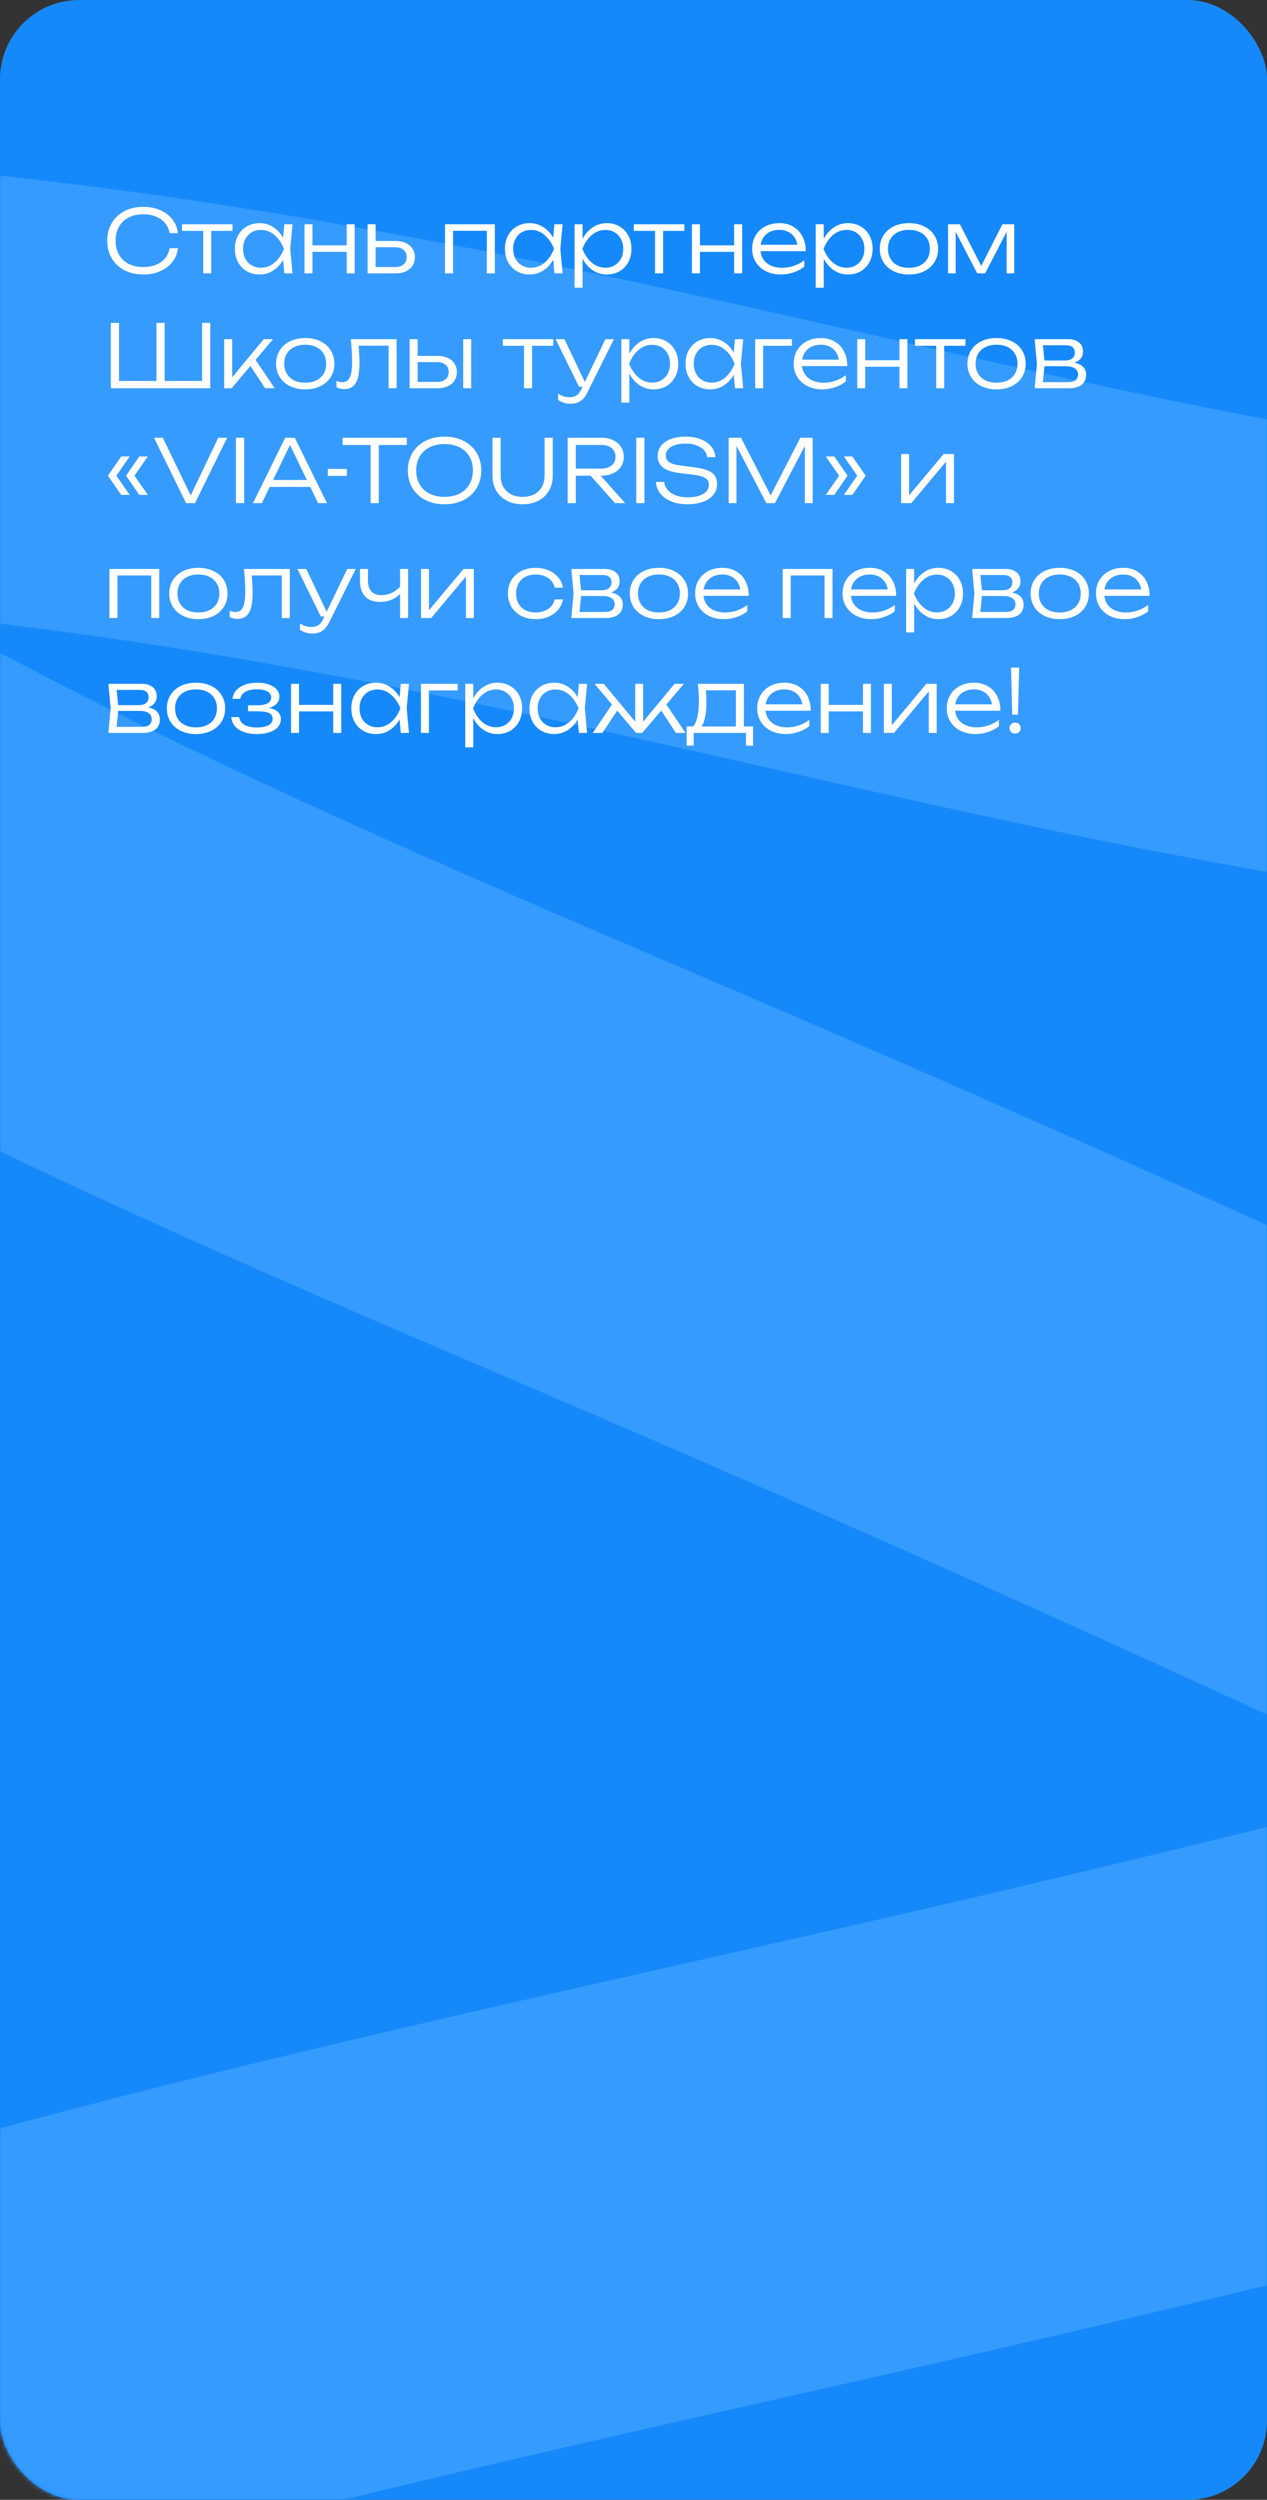 <?xml version="1.0" encoding="UTF-8"?> <svg xmlns="http://www.w3.org/2000/svg" width="320" height="631" viewBox="0 0 320 631" fill="none"><rect x="0" y="0" width="320" height="631" fill="#333333" stroke="none"/><rect width="320" height="631" rx="20" fill="#1689FA"></rect><mask id="mask0_4334_275" style="mask-type:alpha" maskUnits="userSpaceOnUse" x="0" y="0" width="320" height="631"><rect width="320" height="631" rx="20" fill="#1689FA"></rect></mask><g mask="url(#mask0_4334_275)"><path d="M-81.626 622.741C-70.427 615.316 -53.964 611.382 -41.73 607.647C56.9 577.534 158.378 557.117 258.708 533.664C331.714 516.598 404.323 498.32 476.5 478.04C487.115 475.057 502.912 472.878 512.142 465.713C513.645 464.546 512.757 464.342 511.242 463.255C498.781 454.312 482.676 447.469 469.211 440.985C378.951 397.517 287.779 355.557 195.881 315.68C110.126 278.468 23.264 243.69 -57.92 196.918C-79.995 184.2 -104.913 168.274 -125.896 153.543C-142.482 141.899 -163.389 128.574 -176.761 112.739C-185.592 102.281 -166.011 99.75 -160.412 99.11C-70.973 88.882 21.922 101.135 109.607 118.143C213.81 138.356 317.017 169.265 423.381 176.422C455.82 178.605 493.625 179.715 524.754 167.565C533.166 164.282 528.708 158.302 523.856 153.854C501.356 133.229 531.154 160.481 507.779 140.866C521.156 50.838 331.946 -69.349 298.965 -116.241" stroke="#369BFF" stroke-width="112.354" stroke-linecap="round"></path></g><path d="M44.942 62.653C44.795 63.958 44.333 65.113 43.556 66.118C42.779 67.115 41.756 67.893 40.487 68.45C39.218 69.007 37.792 69.286 36.208 69.286C34.404 69.286 32.813 68.93 31.434 68.219C30.055 67.5 28.985 66.496 28.222 65.205C27.459 63.907 27.078 62.422 27.078 60.75C27.078 59.078 27.459 57.597 28.222 56.306C28.985 55.008 30.055 54.003 31.434 53.292C32.813 52.573 34.404 52.214 36.208 52.214C37.792 52.214 39.218 52.493 40.487 53.05C41.756 53.607 42.779 54.388 43.556 55.393C44.333 56.39 44.795 57.542 44.942 58.847H42.841C42.672 57.879 42.291 57.039 41.697 56.328C41.11 55.609 40.344 55.056 39.398 54.667C38.452 54.278 37.378 54.084 36.175 54.084C34.767 54.084 33.535 54.359 32.479 54.909C31.43 55.452 30.62 56.225 30.048 57.23C29.476 58.235 29.19 59.408 29.19 60.75C29.19 62.092 29.476 63.265 30.048 64.27C30.62 65.275 31.43 66.052 32.479 66.602C33.535 67.145 34.767 67.416 36.175 67.416C37.378 67.416 38.452 67.225 39.398 66.844C40.344 66.455 41.11 65.905 41.697 65.194C42.291 64.475 42.672 63.628 42.841 62.653H44.942ZM45.955 56.614H58.715V58.275H53.347V69H51.323V58.275H45.955V56.614ZM73.886 56.614L73.303 62.807L73.886 69H71.818L71.499 65.601C70.832 66.76 69.985 67.665 68.958 68.318C67.939 68.963 66.806 69.286 65.559 69.286C64.357 69.286 63.282 69.015 62.336 68.472C61.39 67.922 60.65 67.156 60.114 66.173C59.586 65.19 59.322 64.068 59.322 62.807C59.322 61.546 59.586 60.424 60.114 59.441C60.65 58.458 61.39 57.696 62.336 57.153C63.282 56.603 64.357 56.328 65.559 56.328C66.806 56.328 67.939 56.651 68.958 57.296C69.985 57.941 70.832 58.843 71.499 60.002L71.818 56.614H73.886ZM65.9 67.581C67.184 67.581 68.331 67.152 69.343 66.294C70.355 65.429 71.147 64.266 71.719 62.807C71.147 61.355 70.352 60.196 69.332 59.331C68.32 58.466 67.176 58.033 65.9 58.033C65.035 58.033 64.258 58.235 63.568 58.638C62.886 59.041 62.351 59.606 61.962 60.332C61.581 61.058 61.39 61.883 61.39 62.807C61.39 63.738 61.581 64.567 61.962 65.293C62.351 66.012 62.886 66.573 63.568 66.976C64.258 67.379 65.035 67.581 65.9 67.581ZM87.562 61.927V56.614H89.575V69H87.562V63.566H78.916V69H76.903V56.614H78.916V61.927H87.562ZM100.016 60.838C100.962 60.838 101.794 61.01 102.513 61.355C103.232 61.692 103.789 62.169 104.185 62.785C104.581 63.401 104.779 64.112 104.779 64.919C104.779 65.726 104.581 66.441 104.185 67.064C103.789 67.68 103.232 68.157 102.513 68.494C101.794 68.831 100.966 69 100.027 69H92.844V56.614H94.868V60.838H100.016ZM99.84 67.405C100.419 67.405 100.925 67.306 101.358 67.108C101.791 66.903 102.124 66.613 102.359 66.239C102.594 65.858 102.711 65.414 102.711 64.908C102.711 64.402 102.594 63.962 102.359 63.588C102.124 63.207 101.791 62.913 101.358 62.708C100.925 62.503 100.419 62.4 99.84 62.4H94.868V67.405H99.84ZM112.395 69V56.614H124.979V69H122.955V58.253H114.419V69H112.395ZM142.099 56.614L141.516 62.807L142.099 69H140.031L139.712 65.601C139.045 66.76 138.198 67.665 137.171 68.318C136.152 68.963 135.019 69.286 133.772 69.286C132.57 69.286 131.495 69.015 130.549 68.472C129.603 67.922 128.863 67.156 128.327 66.173C127.799 65.19 127.535 64.068 127.535 62.807C127.535 61.546 127.799 60.424 128.327 59.441C128.863 58.458 129.603 57.696 130.549 57.153C131.495 56.603 132.57 56.328 133.772 56.328C135.019 56.328 136.152 56.651 137.171 57.296C138.198 57.941 139.045 58.843 139.712 60.002L140.031 56.614H142.099ZM134.113 67.581C135.397 67.581 136.544 67.152 137.556 66.294C138.568 65.429 139.36 64.266 139.932 62.807C139.36 61.355 138.565 60.196 137.545 59.331C136.533 58.466 135.389 58.033 134.113 58.033C133.248 58.033 132.471 58.235 131.781 58.638C131.099 59.041 130.564 59.606 130.175 60.332C129.794 61.058 129.603 61.883 129.603 62.807C129.603 63.738 129.794 64.567 130.175 65.293C130.564 66.012 131.099 66.573 131.781 66.976C132.471 67.379 133.248 67.581 134.113 67.581ZM153.245 56.328C154.447 56.328 155.522 56.603 156.468 57.153C157.414 57.696 158.151 58.458 158.679 59.441C159.214 60.424 159.482 61.546 159.482 62.807C159.482 64.068 159.214 65.19 158.679 66.173C158.151 67.156 157.414 67.922 156.468 68.472C155.522 69.015 154.447 69.286 153.245 69.286C151.947 69.286 150.77 68.934 149.714 68.23C148.658 67.526 147.8 66.551 147.14 65.304V72.63H145.116V56.614H147.14V60.299C147.8 59.052 148.658 58.081 149.714 57.384C150.77 56.68 151.947 56.328 153.245 56.328ZM152.904 67.581C153.769 67.581 154.543 67.379 155.225 66.976C155.914 66.573 156.449 66.012 156.831 65.293C157.219 64.567 157.414 63.738 157.414 62.807C157.414 61.883 157.219 61.058 156.831 60.332C156.449 59.606 155.914 59.041 155.225 58.638C154.543 58.235 153.769 58.033 152.904 58.033C151.628 58.033 150.48 58.466 149.461 59.331C148.449 60.196 147.657 61.355 147.085 62.807C147.657 64.266 148.449 65.429 149.461 66.294C150.473 67.152 151.62 67.581 152.904 67.581ZM160.08 56.614H172.84V58.275H167.472V69H165.448V58.275H160.08V56.614ZM185.423 61.927V56.614H187.436V69H185.423V63.566H176.777V69H174.764V56.614H176.777V61.927H185.423ZM192.08 63.401C192.176 64.259 192.458 65.007 192.927 65.645C193.404 66.276 194.035 66.76 194.819 67.097C195.604 67.434 196.506 67.603 197.525 67.603C198.53 67.603 199.52 67.438 200.495 67.108C201.471 66.771 202.354 66.301 203.146 65.7V67.295C202.384 67.911 201.474 68.399 200.418 68.758C199.362 69.11 198.306 69.286 197.25 69.286C195.835 69.286 194.574 69.015 193.466 68.472C192.366 67.922 191.508 67.156 190.892 66.173C190.276 65.19 189.968 64.065 189.968 62.796C189.968 61.535 190.258 60.413 190.837 59.43C191.424 58.447 192.242 57.685 193.29 57.142C194.339 56.599 195.534 56.328 196.876 56.328C198.196 56.328 199.355 56.625 200.352 57.219C201.357 57.806 202.134 58.634 202.684 59.705C203.234 60.768 203.509 62 203.509 63.401H192.08ZM196.843 58.011C195.993 58.011 195.23 58.165 194.555 58.473C193.888 58.774 193.342 59.21 192.916 59.782C192.498 60.347 192.227 61.014 192.102 61.784H201.386C201.254 61.007 200.983 60.336 200.572 59.771C200.169 59.206 199.648 58.774 199.01 58.473C198.38 58.165 197.657 58.011 196.843 58.011ZM214.153 56.328C215.355 56.328 216.43 56.603 217.376 57.153C218.322 57.696 219.059 58.458 219.587 59.441C220.122 60.424 220.39 61.546 220.39 62.807C220.39 64.068 220.122 65.19 219.587 66.173C219.059 67.156 218.322 67.922 217.376 68.472C216.43 69.015 215.355 69.286 214.153 69.286C212.855 69.286 211.678 68.934 210.622 68.23C209.566 67.526 208.708 66.551 208.048 65.304V72.63H206.024V56.614H208.048V60.299C208.708 59.052 209.566 58.081 210.622 57.384C211.678 56.68 212.855 56.328 214.153 56.328ZM213.812 67.581C214.677 67.581 215.451 67.379 216.133 66.976C216.822 66.573 217.357 66.012 217.739 65.293C218.127 64.567 218.322 63.738 218.322 62.807C218.322 61.883 218.127 61.058 217.739 60.332C217.357 59.606 216.822 59.041 216.133 58.638C215.451 58.235 214.677 58.033 213.812 58.033C212.536 58.033 211.388 58.466 210.369 59.331C209.357 60.196 208.565 61.355 207.993 62.807C208.565 64.266 209.357 65.429 210.369 66.294C211.381 67.152 212.528 67.581 213.812 67.581ZM229.564 69.286C228.12 69.286 226.84 69.015 225.725 68.472C224.611 67.929 223.745 67.167 223.129 66.184C222.513 65.201 222.205 64.076 222.205 62.807C222.205 61.538 222.513 60.413 223.129 59.43C223.745 58.447 224.611 57.685 225.725 57.142C226.84 56.599 228.12 56.328 229.564 56.328C231.009 56.328 232.289 56.599 233.403 57.142C234.518 57.685 235.383 58.447 235.999 59.43C236.615 60.413 236.923 61.538 236.923 62.807C236.923 64.076 236.615 65.201 235.999 66.184C235.383 67.167 234.518 67.929 233.403 68.472C232.289 69.015 231.009 69.286 229.564 69.286ZM229.564 67.603C230.635 67.603 231.566 67.409 232.358 67.02C233.158 66.624 233.774 66.067 234.206 65.348C234.639 64.622 234.855 63.775 234.855 62.807C234.855 61.846 234.639 61.003 234.206 60.277C233.774 59.551 233.158 58.994 232.358 58.605C231.566 58.209 230.635 58.011 229.564 58.011C228.494 58.011 227.559 58.209 226.759 58.605C225.967 58.994 225.355 59.551 224.922 60.277C224.49 61.003 224.273 61.846 224.273 62.807C224.273 63.775 224.49 64.622 224.922 65.348C225.355 66.067 225.967 66.624 226.759 67.02C227.559 67.409 228.494 67.603 229.564 67.603ZM247.824 67.141L253.17 56.614H256.162V69H254.248V58.506L248.803 69H246.812L241.367 58.528V69H239.453V56.614H242.445L247.824 67.141ZM51.047 96.163V81.5H53.115V98H27.991V81.5H30.059V96.163H39.519V81.5H41.587V96.163H51.047ZM64.552 90.839L69.381 98H66.961L63.243 92.379L58.502 98H56.621V85.614H58.645V95.228L66.609 85.614H68.963L64.552 90.839ZM77.09 98.286C75.645 98.286 74.365 98.015 73.251 97.472C72.136 96.929 71.271 96.167 70.655 95.184C70.039 94.201 69.731 93.076 69.731 91.807C69.731 90.538 70.039 89.413 70.655 88.43C71.271 87.447 72.136 86.685 73.251 86.142C74.365 85.599 75.645 85.328 77.09 85.328C78.534 85.328 79.814 85.599 80.929 86.142C82.043 86.685 82.909 87.447 83.525 88.43C84.141 89.413 84.449 90.538 84.449 91.807C84.449 93.076 84.141 94.201 83.525 95.184C82.909 96.167 82.043 96.929 80.929 97.472C79.814 98.015 78.534 98.286 77.09 98.286ZM77.09 96.603C78.16 96.603 79.092 96.409 79.884 96.02C80.683 95.624 81.299 95.067 81.732 94.348C82.165 93.622 82.381 92.775 82.381 91.807C82.381 90.846 82.165 90.003 81.732 89.277C81.299 88.551 80.683 87.994 79.884 87.605C79.092 87.209 78.16 87.011 77.09 87.011C76.019 87.011 75.084 87.209 74.285 87.605C73.493 87.994 72.88 88.551 72.448 89.277C72.015 90.003 71.799 90.846 71.799 91.807C71.799 92.775 72.015 93.622 72.448 94.348C72.88 95.067 73.493 95.624 74.285 96.02C75.084 96.409 76.019 96.603 77.09 96.603ZM100.17 85.614V98H98.146V87.253H90.578C90.725 89.05 90.798 90.505 90.798 91.62C90.798 93.16 90.663 94.414 90.391 95.382C90.12 96.35 89.698 97.065 89.126 97.527C88.562 97.989 87.828 98.22 86.926 98.22C86.208 98.22 85.559 98.059 84.979 97.736V96.141C85.515 96.368 86.017 96.482 86.486 96.482C87.058 96.482 87.524 96.306 87.883 95.954C88.243 95.602 88.507 95.048 88.675 94.293C88.844 93.538 88.928 92.551 88.928 91.334C88.928 89.794 88.822 87.887 88.609 85.614H100.17ZM110.629 89.838C111.575 89.838 112.408 90.01 113.126 90.355C113.845 90.692 114.402 91.169 114.798 91.785C115.194 92.401 115.392 93.112 115.392 93.919C115.392 94.726 115.194 95.441 114.798 96.064C114.402 96.68 113.845 97.157 113.126 97.494C112.408 97.831 111.579 98 110.64 98H103.457V85.614H105.481V89.838H110.629ZM116.987 98V85.614H119.011V98H116.987ZM110.453 96.405C111.033 96.405 111.539 96.306 111.971 96.108C112.404 95.903 112.738 95.613 112.972 95.239C113.207 94.858 113.324 94.414 113.324 93.908C113.324 93.402 113.207 92.962 112.972 92.588C112.738 92.207 112.404 91.913 111.971 91.708C111.539 91.503 111.033 91.4 110.453 91.4H105.481V96.405H110.453ZM126.994 85.614H139.754V87.275H134.386V98H132.362V87.275H126.994V85.614ZM152.898 85.614H155.054L148.289 99.199C147.827 100.13 147.251 100.816 146.562 101.256C145.873 101.696 145.07 101.916 144.153 101.916C143.537 101.916 142.976 101.839 142.47 101.685C141.964 101.531 141.465 101.296 140.974 100.981V99.375C141.473 99.69 141.949 99.918 142.404 100.057C142.866 100.196 143.383 100.266 143.955 100.266C144.593 100.266 145.139 100.119 145.594 99.826C146.049 99.54 146.426 99.082 146.727 98.451L147.134 97.604H146.221L140.336 85.614H142.569L147.706 96.416L152.898 85.614ZM165.061 85.328C166.264 85.328 167.338 85.603 168.284 86.153C169.23 86.696 169.967 87.458 170.495 88.441C171.03 89.424 171.298 90.546 171.298 91.807C171.298 93.068 171.03 94.19 170.495 95.173C169.967 96.156 169.23 96.922 168.284 97.472C167.338 98.015 166.264 98.286 165.061 98.286C163.763 98.286 162.586 97.934 161.53 97.23C160.474 96.526 159.616 95.551 158.956 94.304V101.63H156.932V85.614H158.956V89.299C159.616 88.052 160.474 87.081 161.53 86.384C162.586 85.68 163.763 85.328 165.061 85.328ZM164.72 96.581C165.585 96.581 166.359 96.379 167.041 95.976C167.73 95.573 168.266 95.012 168.647 94.293C169.036 93.567 169.23 92.738 169.23 91.807C169.23 90.883 169.036 90.058 168.647 89.332C168.266 88.606 167.73 88.041 167.041 87.638C166.359 87.235 165.585 87.033 164.72 87.033C163.444 87.033 162.296 87.466 161.277 88.331C160.265 89.196 159.473 90.355 158.901 91.807C159.473 93.266 160.265 94.429 161.277 95.294C162.289 96.152 163.437 96.581 164.72 96.581ZM187.711 85.614L187.128 91.807L187.711 98H185.643L185.324 94.601C184.656 95.76 183.809 96.665 182.783 97.318C181.763 97.963 180.63 98.286 179.384 98.286C178.181 98.286 177.107 98.015 176.161 97.472C175.215 96.922 174.474 96.156 173.939 95.173C173.411 94.19 173.147 93.068 173.147 91.807C173.147 90.546 173.411 89.424 173.939 88.441C174.474 87.458 175.215 86.696 176.161 86.153C177.107 85.603 178.181 85.328 179.384 85.328C180.63 85.328 181.763 85.651 182.783 86.296C183.809 86.941 184.656 87.843 185.324 89.002L185.643 85.614H187.711ZM179.725 96.581C181.008 96.581 182.156 96.152 183.168 95.294C184.18 94.429 184.972 93.266 185.544 91.807C184.972 90.355 184.176 89.196 183.157 88.331C182.145 87.466 181.001 87.033 179.725 87.033C178.859 87.033 178.082 87.235 177.393 87.638C176.711 88.041 176.175 88.606 175.787 89.332C175.405 90.058 175.215 90.883 175.215 91.807C175.215 92.738 175.405 93.567 175.787 94.293C176.175 95.012 176.711 95.573 177.393 95.976C178.082 96.379 178.859 96.581 179.725 96.581ZM190.727 85.614H200.011V87.275H192.751V98H190.727V85.614ZM202.565 92.401C202.66 93.259 202.942 94.007 203.412 94.645C203.888 95.276 204.519 95.76 205.304 96.097C206.088 96.434 206.99 96.603 208.01 96.603C209.014 96.603 210.004 96.438 210.98 96.108C211.955 95.771 212.839 95.301 213.631 94.7V96.295C212.868 96.911 211.959 97.399 210.903 97.758C209.847 98.11 208.791 98.286 207.735 98.286C206.319 98.286 205.058 98.015 203.951 97.472C202.851 96.922 201.993 96.156 201.377 95.173C200.761 94.19 200.453 93.065 200.453 91.796C200.453 90.535 200.742 89.413 201.322 88.43C201.908 87.447 202.726 86.685 203.775 86.142C204.823 85.599 206.019 85.328 207.361 85.328C208.681 85.328 209.839 85.625 210.837 86.219C211.841 86.806 212.619 87.634 213.169 88.705C213.719 89.768 213.994 91 213.994 92.401H202.565ZM207.328 87.011C206.477 87.011 205.714 87.165 205.04 87.473C204.372 87.774 203.826 88.21 203.401 88.782C202.983 89.347 202.711 90.014 202.587 90.784H211.871C211.739 90.007 211.467 89.336 211.057 88.771C210.653 88.206 210.133 87.774 209.495 87.473C208.864 87.165 208.142 87.011 207.328 87.011ZM227.167 90.927V85.614H229.18V98H227.167V92.566H218.521V98H216.508V85.614H218.521V90.927H227.167ZM231.086 85.614H243.846V87.275H238.478V98H236.454V87.275H231.086V85.614ZM251.693 98.286C250.249 98.286 248.969 98.015 247.854 97.472C246.74 96.929 245.874 96.167 245.258 95.184C244.642 94.201 244.334 93.076 244.334 91.807C244.334 90.538 244.642 89.413 245.258 88.43C245.874 87.447 246.74 86.685 247.854 86.142C248.969 85.599 250.249 85.328 251.693 85.328C253.138 85.328 254.418 85.599 255.532 86.142C256.647 86.685 257.512 87.447 258.128 88.43C258.744 89.413 259.052 90.538 259.052 91.807C259.052 93.076 258.744 94.201 258.128 95.184C257.512 96.167 256.647 96.929 255.532 97.472C254.418 98.015 253.138 98.286 251.693 98.286ZM251.693 96.603C252.764 96.603 253.695 96.409 254.487 96.02C255.287 95.624 255.903 95.067 256.335 94.348C256.768 93.622 256.984 92.775 256.984 91.807C256.984 90.846 256.768 90.003 256.335 89.277C255.903 88.551 255.287 87.994 254.487 87.605C253.695 87.209 252.764 87.011 251.693 87.011C250.623 87.011 249.688 87.209 248.888 87.605C248.096 87.994 247.484 88.551 247.051 89.277C246.619 90.003 246.402 90.846 246.402 91.807C246.402 92.775 246.619 93.622 247.051 94.348C247.484 95.067 248.096 95.624 248.888 96.02C249.688 96.409 250.623 96.603 251.693 96.603ZM271.35 91.565C272.318 91.741 273.055 92.089 273.561 92.61C274.067 93.131 274.32 93.805 274.32 94.634C274.32 95.338 274.152 95.943 273.814 96.449C273.477 96.955 272.986 97.34 272.34 97.604C271.702 97.868 270.932 98 270.03 98H261.318L261.89 91.807L261.318 85.614H269.733C270.929 85.614 271.86 85.893 272.527 86.45C273.195 87 273.528 87.77 273.528 88.76C273.528 89.442 273.341 90.021 272.967 90.498C272.593 90.967 272.054 91.323 271.35 91.565ZM271.471 88.98C271.471 88.393 271.281 87.942 270.899 87.627C270.518 87.304 269.946 87.143 269.183 87.143H263.397L263.782 90.993H269.007C269.799 90.993 270.408 90.813 270.833 90.454C271.259 90.095 271.471 89.603 271.471 88.98ZM269.711 96.471C270.569 96.471 271.207 96.306 271.625 95.976C272.051 95.639 272.263 95.147 272.263 94.502C272.263 93.849 271.999 93.343 271.471 92.984C270.951 92.625 270.173 92.445 269.139 92.445H263.793L263.397 96.471H269.711ZM30.609 115.219H32.754L29.388 120.07L32.754 124.921H30.609L27.254 120.07L30.609 115.219ZM35.185 115.219H37.33L33.964 120.07L37.33 124.921H35.185L31.83 120.07L35.185 115.219ZM48.158 125.075L55.121 110.5H57.365L49.258 127H47.003L38.896 110.5H41.14L48.158 125.075ZM59.594 127V110.5H61.663V127H59.594ZM82.582 127H80.338L78.358 122.908H68.117L66.137 127H63.893L72.022 110.5H74.453L82.582 127ZM73.243 112.337L68.964 121.159H77.511L73.243 112.337ZM82.792 120.114V118.365H87.599V120.114H82.792ZM86.518 110.5H102.754V112.326H95.67V127H93.602V112.326H86.518V110.5ZM112.276 127.286C110.458 127.286 108.844 126.93 107.436 126.219C106.036 125.5 104.947 124.496 104.169 123.205C103.392 121.907 103.003 120.422 103.003 118.75C103.003 117.078 103.392 115.597 104.169 114.306C104.947 113.008 106.036 112.003 107.436 111.292C108.844 110.573 110.458 110.214 112.276 110.214C114.095 110.214 115.705 110.573 117.105 111.292C118.513 112.003 119.606 113.008 120.383 114.306C121.161 115.597 121.549 117.078 121.549 118.75C121.549 120.422 121.161 121.907 120.383 123.205C119.606 124.496 118.513 125.5 117.105 126.219C115.705 126.93 114.095 127.286 112.276 127.286ZM112.276 125.416C113.721 125.416 114.982 125.145 116.06 124.602C117.138 124.052 117.971 123.275 118.557 122.27C119.144 121.265 119.437 120.092 119.437 118.75C119.437 117.408 119.144 116.235 118.557 115.23C117.971 114.225 117.138 113.452 116.06 112.909C114.982 112.359 113.721 112.084 112.276 112.084C110.832 112.084 109.57 112.359 108.492 112.909C107.414 113.452 106.582 114.225 105.995 115.23C105.409 116.235 105.115 117.408 105.115 118.75C105.115 120.092 105.409 121.265 105.995 122.27C106.582 123.275 107.414 124.052 108.492 124.602C109.57 125.145 110.832 125.416 112.276 125.416ZM126.454 120.07C126.454 121.148 126.678 122.09 127.125 122.897C127.58 123.704 128.225 124.327 129.061 124.767C129.897 125.2 130.876 125.416 131.998 125.416C133.128 125.416 134.107 125.2 134.935 124.767C135.771 124.327 136.413 123.704 136.86 122.897C137.315 122.09 137.542 121.148 137.542 120.07V110.5H139.61V120.125C139.61 121.533 139.291 122.78 138.653 123.865C138.015 124.95 137.121 125.794 135.969 126.395C134.818 126.989 133.494 127.286 131.998 127.286C130.502 127.286 129.179 126.989 128.027 126.395C126.876 125.794 125.981 124.95 125.343 123.865C124.705 122.78 124.386 121.533 124.386 120.125V110.5H126.454V120.07ZM155.319 127L149.159 120.07H145.43V127H143.362V110.5H151.953C153.053 110.5 154.025 110.702 154.868 111.105C155.719 111.508 156.379 112.073 156.848 112.799C157.317 113.525 157.552 114.357 157.552 115.296C157.552 116.227 157.317 117.056 156.848 117.782C156.379 118.501 155.719 119.062 154.868 119.465C154.025 119.868 153.053 120.07 151.953 120.07H151.7L157.893 127H155.319ZM145.43 112.304V118.288H151.876C152.602 118.288 153.233 118.167 153.768 117.925C154.311 117.676 154.729 117.327 155.022 116.88C155.315 116.425 155.462 115.897 155.462 115.296C155.462 114.687 155.315 114.159 155.022 113.712C154.729 113.257 154.311 112.909 153.768 112.667C153.233 112.425 152.602 112.304 151.876 112.304H145.43ZM160.7 127V110.5H162.768V127H160.7ZM167.749 121.654C167.844 122.431 168.148 123.113 168.662 123.7C169.182 124.287 169.868 124.741 170.719 125.064C171.577 125.379 172.548 125.537 173.634 125.537C174.726 125.537 175.68 125.412 176.494 125.163C177.308 124.906 177.935 124.54 178.375 124.063C178.815 123.586 179.035 123.025 179.035 122.38C179.035 121.874 178.903 121.456 178.639 121.126C178.375 120.789 177.946 120.514 177.352 120.301C176.758 120.088 175.955 119.923 174.943 119.806L171.764 119.421C169.776 119.186 168.335 118.713 167.441 118.002C166.546 117.291 166.099 116.304 166.099 115.043C166.099 114.075 166.392 113.228 166.979 112.502C167.565 111.769 168.394 111.204 169.465 110.808C170.535 110.412 171.775 110.214 173.183 110.214C174.591 110.214 175.852 110.43 176.967 110.863C178.081 111.296 178.965 111.904 179.618 112.689C180.27 113.474 180.626 114.372 180.685 115.384H178.595C178.514 114.702 178.235 114.104 177.759 113.591C177.289 113.07 176.655 112.671 175.856 112.392C175.064 112.106 174.158 111.963 173.139 111.963C172.134 111.963 171.258 112.084 170.51 112.326C169.762 112.568 169.182 112.916 168.772 113.371C168.368 113.826 168.167 114.365 168.167 114.988C168.167 115.487 168.295 115.901 168.552 116.231C168.808 116.561 169.223 116.832 169.795 117.045C170.367 117.25 171.129 117.412 172.083 117.529L175.218 117.936C176.677 118.119 177.832 118.38 178.683 118.717C179.533 119.054 180.149 119.502 180.531 120.059C180.912 120.616 181.103 121.331 181.103 122.204C181.103 123.238 180.791 124.14 180.168 124.91C179.552 125.673 178.675 126.259 177.539 126.67C176.409 127.081 175.097 127.286 173.601 127.286C172.105 127.286 170.766 127.051 169.586 126.582C168.405 126.105 167.47 125.442 166.781 124.591C166.099 123.74 165.725 122.761 165.659 121.654H167.749ZM194.647 125.042L202.127 110.5H205.251V127H203.271V112.557L195.736 127H193.547L186.012 112.568V127H184.032V110.5H187.156L194.647 125.042ZM208.562 115.219H210.707L214.062 120.07L210.707 124.921H208.562L211.928 120.07L208.562 115.219ZM213.138 115.219H215.283L218.638 120.07L215.283 124.921H213.138L216.504 120.07L213.138 115.219ZM229.596 125.042L238.319 114.614H240.937V127H238.935V116.517L230.168 127H227.594V114.614H229.596V125.042ZM27.639 156V143.614H40.223V156H38.199V145.253H29.663V156H27.639ZM50.105 156.286C48.661 156.286 47.381 156.015 46.267 155.472C45.152 154.929 44.286 154.167 43.67 153.184C43.054 152.201 42.746 151.076 42.746 149.807C42.746 148.538 43.054 147.413 43.67 146.43C44.286 145.447 45.152 144.685 46.267 144.142C47.381 143.599 48.661 143.328 50.105 143.328C51.55 143.328 52.83 143.599 53.944 144.142C55.059 144.685 55.925 145.447 56.541 146.43C57.157 147.413 57.465 148.538 57.465 149.807C57.465 151.076 57.157 152.201 56.541 153.184C55.925 154.167 55.059 154.929 53.944 155.472C52.83 156.015 51.55 156.286 50.105 156.286ZM50.105 154.603C51.176 154.603 52.108 154.409 52.9 154.02C53.699 153.624 54.315 153.067 54.748 152.348C55.18 151.622 55.397 150.775 55.397 149.807C55.397 148.846 55.18 148.003 54.748 147.277C54.315 146.551 53.699 145.994 52.9 145.605C52.108 145.209 51.176 145.011 50.105 145.011C49.035 145.011 48.1 145.209 47.3 145.605C46.508 145.994 45.896 146.551 45.464 147.277C45.031 148.003 44.815 148.846 44.815 149.807C44.815 150.775 45.031 151.622 45.464 152.348C45.896 153.067 46.508 153.624 47.3 154.02C48.1 154.409 49.035 154.603 50.105 154.603ZM73.186 143.614V156H71.162V145.253H63.594C63.74 147.05 63.814 148.505 63.814 149.62C63.814 151.16 63.678 152.414 63.407 153.382C63.136 154.35 62.714 155.065 62.142 155.527C61.577 155.989 60.844 156.22 59.942 156.22C59.223 156.22 58.574 156.059 57.995 155.736V154.141C58.53 154.368 59.032 154.482 59.502 154.482C60.074 154.482 60.539 154.306 60.899 153.954C61.258 153.602 61.522 153.048 61.691 152.293C61.859 151.538 61.944 150.551 61.944 149.334C61.944 147.794 61.837 145.887 61.625 143.614H73.186ZM87.693 143.614H89.849L83.084 157.199C82.622 158.13 82.046 158.816 81.357 159.256C80.668 159.696 79.865 159.916 78.948 159.916C78.332 159.916 77.771 159.839 77.265 159.685C76.759 159.531 76.26 159.296 75.769 158.981V157.375C76.268 157.69 76.744 157.918 77.199 158.057C77.661 158.196 78.178 158.266 78.75 158.266C79.388 158.266 79.934 158.119 80.389 157.826C80.844 157.54 81.221 157.082 81.522 156.451L81.929 155.604H81.016L75.131 143.614H77.364L82.501 154.416L87.693 143.614ZM101.044 143.614H103.068V156H101.044V149.906C100.443 150.559 99.709 151.061 98.844 151.413C97.979 151.758 97.04 151.93 96.028 151.93C94.356 151.93 93.087 151.479 92.222 150.577C91.357 149.675 90.924 148.348 90.924 146.595V143.614H92.937V146.518C92.937 147.743 93.227 148.667 93.806 149.29C94.393 149.913 95.258 150.225 96.402 150.225C98.133 150.225 99.68 149.517 101.044 148.102V143.614ZM108.338 154.042L117.061 143.614H119.679V156H117.677V145.517L108.91 156H106.336V143.614H108.338V154.042ZM142.18 151.292C142.018 152.267 141.619 153.136 140.981 153.899C140.35 154.654 139.54 155.241 138.55 155.659C137.56 156.077 136.474 156.286 135.294 156.286C133.93 156.286 132.716 156.015 131.653 155.472C130.589 154.922 129.761 154.159 129.167 153.184C128.58 152.201 128.287 151.076 128.287 149.807C128.287 148.538 128.58 147.416 129.167 146.441C129.761 145.458 130.589 144.696 131.653 144.153C132.716 143.603 133.93 143.328 135.294 143.328C136.474 143.328 137.56 143.537 138.55 143.955C139.54 144.373 140.35 144.963 140.981 145.726C141.619 146.481 142.018 147.35 142.18 148.333H140.101C139.947 147.658 139.646 147.072 139.199 146.573C138.759 146.067 138.201 145.682 137.527 145.418C136.852 145.147 136.108 145.011 135.294 145.011C134.304 145.011 133.435 145.209 132.687 145.605C131.939 145.994 131.363 146.551 130.96 147.277C130.556 147.996 130.355 148.839 130.355 149.807C130.355 150.775 130.556 151.622 130.96 152.348C131.363 153.067 131.939 153.624 132.687 154.02C133.435 154.409 134.304 154.603 135.294 154.603C136.115 154.603 136.863 154.467 137.538 154.196C138.212 153.925 138.77 153.54 139.21 153.041C139.657 152.542 139.954 151.959 140.101 151.292H142.18ZM154.325 149.565C155.293 149.741 156.03 150.089 156.536 150.61C157.042 151.131 157.295 151.805 157.295 152.634C157.295 153.338 157.126 153.943 156.789 154.449C156.452 154.955 155.96 155.34 155.315 155.604C154.677 155.868 153.907 156 153.005 156H144.293L144.865 149.807L144.293 143.614H152.708C153.903 143.614 154.835 143.893 155.502 144.45C156.169 145 156.503 145.77 156.503 146.76C156.503 147.442 156.316 148.021 155.942 148.498C155.568 148.967 155.029 149.323 154.325 149.565ZM154.446 146.98C154.446 146.393 154.255 145.942 153.874 145.627C153.493 145.304 152.921 145.143 152.158 145.143H146.372L146.757 148.993H151.982C152.774 148.993 153.383 148.813 153.808 148.454C154.233 148.095 154.446 147.603 154.446 146.98ZM152.686 154.471C153.544 154.471 154.182 154.306 154.6 153.976C155.025 153.639 155.238 153.147 155.238 152.502C155.238 151.849 154.974 151.343 154.446 150.984C153.925 150.625 153.148 150.445 152.114 150.445H146.768L146.372 154.471H152.686ZM166.422 156.286C164.977 156.286 163.698 156.015 162.583 155.472C161.468 154.929 160.603 154.167 159.987 153.184C159.371 152.201 159.063 151.076 159.063 149.807C159.063 148.538 159.371 147.413 159.987 146.43C160.603 145.447 161.468 144.685 162.583 144.142C163.698 143.599 164.977 143.328 166.422 143.328C167.867 143.328 169.146 143.599 170.261 144.142C171.376 144.685 172.241 145.447 172.857 146.43C173.473 147.413 173.781 148.538 173.781 149.807C173.781 151.076 173.473 152.201 172.857 153.184C172.241 154.167 171.376 154.929 170.261 155.472C169.146 156.015 167.867 156.286 166.422 156.286ZM166.422 154.603C167.493 154.603 168.424 154.409 169.216 154.02C170.015 153.624 170.631 153.067 171.064 152.348C171.497 151.622 171.713 150.775 171.713 149.807C171.713 148.846 171.497 148.003 171.064 147.277C170.631 146.551 170.015 145.994 169.216 145.605C168.424 145.209 167.493 145.011 166.422 145.011C165.351 145.011 164.416 145.209 163.617 145.605C162.825 145.994 162.213 146.551 161.78 147.277C161.347 148.003 161.131 148.846 161.131 149.807C161.131 150.775 161.347 151.622 161.78 152.348C162.213 153.067 162.825 153.624 163.617 154.02C164.416 154.409 165.351 154.603 166.422 154.603ZM177.686 150.401C177.781 151.259 178.064 152.007 178.533 152.645C179.01 153.276 179.64 153.76 180.425 154.097C181.21 154.434 182.112 154.603 183.131 154.603C184.136 154.603 185.126 154.438 186.101 154.108C187.076 153.771 187.96 153.301 188.752 152.7V154.295C187.989 154.911 187.08 155.399 186.024 155.758C184.968 156.11 183.912 156.286 182.856 156.286C181.441 156.286 180.179 156.015 179.072 155.472C177.972 154.922 177.114 154.156 176.498 153.173C175.882 152.19 175.574 151.065 175.574 149.796C175.574 148.535 175.864 147.413 176.443 146.43C177.03 145.447 177.847 144.685 178.896 144.142C179.945 143.599 181.14 143.328 182.482 143.328C183.802 143.328 184.961 143.625 185.958 144.219C186.963 144.806 187.74 145.634 188.29 146.705C188.84 147.768 189.115 149 189.115 150.401H177.686ZM182.449 145.011C181.598 145.011 180.836 145.165 180.161 145.473C179.494 145.774 178.947 146.21 178.522 146.782C178.104 147.347 177.833 148.014 177.708 148.784H186.992C186.86 148.007 186.589 147.336 186.178 146.771C185.775 146.206 185.254 145.774 184.616 145.473C183.985 145.165 183.263 145.011 182.449 145.011ZM197.688 156V143.614H210.272V156H208.248V145.253H199.712V156H197.688ZM214.918 150.401C215.014 151.259 215.296 152.007 215.765 152.645C216.242 153.276 216.873 153.76 217.657 154.097C218.442 154.434 219.344 154.603 220.363 154.603C221.368 154.603 222.358 154.438 223.333 154.108C224.309 153.771 225.192 153.301 225.984 152.7V154.295C225.222 154.911 224.312 155.399 223.256 155.758C222.2 156.11 221.144 156.286 220.088 156.286C218.673 156.286 217.412 156.015 216.304 155.472C215.204 154.922 214.346 154.156 213.73 153.173C213.114 152.19 212.806 151.065 212.806 149.796C212.806 148.535 213.096 147.413 213.675 146.43C214.262 145.447 215.08 144.685 216.128 144.142C217.177 143.599 218.372 143.328 219.714 143.328C221.034 143.328 222.193 143.625 223.19 144.219C224.195 144.806 224.972 145.634 225.522 146.705C226.072 147.768 226.347 149 226.347 150.401H214.918ZM219.681 145.011C218.831 145.011 218.068 145.165 217.393 145.473C216.726 145.774 216.18 146.21 215.754 146.782C215.336 147.347 215.065 148.014 214.94 148.784H224.224C224.092 148.007 223.821 147.336 223.41 146.771C223.007 146.206 222.486 145.774 221.848 145.473C221.218 145.165 220.495 145.011 219.681 145.011ZM236.991 143.328C238.193 143.328 239.268 143.603 240.214 144.153C241.16 144.696 241.897 145.458 242.425 146.441C242.96 147.424 243.228 148.546 243.228 149.807C243.228 151.068 242.96 152.19 242.425 153.173C241.897 154.156 241.16 154.922 240.214 155.472C239.268 156.015 238.193 156.286 236.991 156.286C235.693 156.286 234.516 155.934 233.46 155.23C232.404 154.526 231.546 153.551 230.886 152.304V159.63H228.862V143.614H230.886V147.299C231.546 146.052 232.404 145.081 233.46 144.384C234.516 143.68 235.693 143.328 236.991 143.328ZM236.65 154.581C237.515 154.581 238.289 154.379 238.971 153.976C239.66 153.573 240.195 153.012 240.577 152.293C240.965 151.567 241.16 150.738 241.16 149.807C241.16 148.883 240.965 148.058 240.577 147.332C240.195 146.606 239.66 146.041 238.971 145.638C238.289 145.235 237.515 145.033 236.65 145.033C235.374 145.033 234.226 145.466 233.207 146.331C232.195 147.196 231.403 148.355 230.831 149.807C231.403 151.266 232.195 152.429 233.207 153.294C234.219 154.152 235.366 154.581 236.65 154.581ZM255.559 149.565C256.527 149.741 257.264 150.089 257.77 150.61C258.276 151.131 258.529 151.805 258.529 152.634C258.529 153.338 258.361 153.943 258.023 154.449C257.686 154.955 257.195 155.34 256.549 155.604C255.911 155.868 255.141 156 254.239 156H245.527L246.099 149.807L245.527 143.614H253.942C255.138 143.614 256.069 143.893 256.736 144.45C257.404 145 257.737 145.77 257.737 146.76C257.737 147.442 257.55 148.021 257.176 148.498C256.802 148.967 256.263 149.323 255.559 149.565ZM255.68 146.98C255.68 146.393 255.49 145.942 255.108 145.627C254.727 145.304 254.155 145.143 253.392 145.143H247.606L247.991 148.993H253.216C254.008 148.993 254.617 148.813 255.042 148.454C255.468 148.095 255.68 147.603 255.68 146.98ZM253.92 154.471C254.778 154.471 255.416 154.306 255.834 153.976C256.26 153.639 256.472 153.147 256.472 152.502C256.472 151.849 256.208 151.343 255.68 150.984C255.16 150.625 254.382 150.445 253.348 150.445H248.002L247.606 154.471H253.92ZM267.656 156.286C266.212 156.286 264.932 156.015 263.817 155.472C262.703 154.929 261.837 154.167 261.221 153.184C260.605 152.201 260.297 151.076 260.297 149.807C260.297 148.538 260.605 147.413 261.221 146.43C261.837 145.447 262.703 144.685 263.817 144.142C264.932 143.599 266.212 143.328 267.656 143.328C269.101 143.328 270.381 143.599 271.495 144.142C272.61 144.685 273.475 145.447 274.091 146.43C274.707 147.413 275.015 148.538 275.015 149.807C275.015 151.076 274.707 152.201 274.091 153.184C273.475 154.167 272.61 154.929 271.495 155.472C270.381 156.015 269.101 156.286 267.656 156.286ZM267.656 154.603C268.727 154.603 269.658 154.409 270.45 154.02C271.25 153.624 271.866 153.067 272.298 152.348C272.731 151.622 272.947 150.775 272.947 149.807C272.947 148.846 272.731 148.003 272.298 147.277C271.866 146.551 271.25 145.994 270.45 145.605C269.658 145.209 268.727 145.011 267.656 145.011C266.586 145.011 265.651 145.209 264.851 145.605C264.059 145.994 263.447 146.551 263.014 147.277C262.582 148.003 262.365 148.846 262.365 149.807C262.365 150.775 262.582 151.622 263.014 152.348C263.447 153.067 264.059 153.624 264.851 154.02C265.651 154.409 266.586 154.603 267.656 154.603ZM278.92 150.401C279.016 151.259 279.298 152.007 279.767 152.645C280.244 153.276 280.875 153.76 281.659 154.097C282.444 154.434 283.346 154.603 284.365 154.603C285.37 154.603 286.36 154.438 287.335 154.108C288.311 153.771 289.194 153.301 289.986 152.7V154.295C289.224 154.911 288.314 155.399 287.258 155.758C286.202 156.11 285.146 156.286 284.09 156.286C282.675 156.286 281.414 156.015 280.306 155.472C279.206 154.922 278.348 154.156 277.732 153.173C277.116 152.19 276.808 151.065 276.808 149.796C276.808 148.535 277.098 147.413 277.677 146.43C278.264 145.447 279.082 144.685 280.13 144.142C281.179 143.599 282.374 143.328 283.716 143.328C285.036 143.328 286.195 143.625 287.192 144.219C288.197 144.806 288.974 145.634 289.524 146.705C290.074 147.768 290.349 149 290.349 150.401H278.92ZM283.683 145.011C282.833 145.011 282.07 145.165 281.395 145.473C280.728 145.774 280.182 146.21 279.756 146.782C279.338 147.347 279.067 148.014 278.942 148.784H288.226C288.094 148.007 287.823 147.336 287.412 146.771C287.009 146.206 286.488 145.774 285.85 145.473C285.22 145.165 284.497 145.011 283.683 145.011ZM37.407 178.565C38.375 178.741 39.112 179.089 39.618 179.61C40.124 180.131 40.377 180.805 40.377 181.634C40.377 182.338 40.208 182.943 39.871 183.449C39.534 183.955 39.042 184.34 38.397 184.604C37.759 184.868 36.989 185 36.087 185H27.375L27.947 178.807L27.375 172.614H35.79C36.985 172.614 37.917 172.893 38.584 173.45C39.251 174 39.585 174.77 39.585 175.76C39.585 176.442 39.398 177.021 39.024 177.498C38.65 177.967 38.111 178.323 37.407 178.565ZM37.528 175.98C37.528 175.393 37.337 174.942 36.956 174.627C36.575 174.304 36.003 174.143 35.24 174.143H29.454L29.839 177.993H35.064C35.856 177.993 36.465 177.813 36.89 177.454C37.315 177.095 37.528 176.603 37.528 175.98ZM35.768 183.471C36.626 183.471 37.264 183.306 37.682 182.976C38.107 182.639 38.32 182.147 38.32 181.502C38.32 180.849 38.056 180.343 37.528 179.984C37.007 179.625 36.23 179.445 35.196 179.445H29.85L29.454 183.471H35.768ZM49.504 185.286C48.059 185.286 46.78 185.015 45.665 184.472C44.55 183.929 43.685 183.167 43.069 182.184C42.453 181.201 42.145 180.076 42.145 178.807C42.145 177.538 42.453 176.413 43.069 175.43C43.685 174.447 44.55 173.685 45.665 173.142C46.78 172.599 48.059 172.328 49.504 172.328C50.949 172.328 52.228 172.599 53.343 173.142C54.458 173.685 55.323 174.447 55.939 175.43C56.555 176.413 56.863 177.538 56.863 178.807C56.863 180.076 56.555 181.201 55.939 182.184C55.323 183.167 54.458 183.929 53.343 184.472C52.228 185.015 50.949 185.286 49.504 185.286ZM49.504 183.603C50.575 183.603 51.506 183.409 52.298 183.02C53.097 182.624 53.713 182.067 54.146 181.348C54.579 180.622 54.795 179.775 54.795 178.807C54.795 177.846 54.579 177.003 54.146 176.277C53.713 175.551 53.097 174.994 52.298 174.605C51.506 174.209 50.575 174.011 49.504 174.011C48.433 174.011 47.498 174.209 46.699 174.605C45.907 174.994 45.295 175.551 44.862 176.277C44.429 177.003 44.213 177.846 44.213 178.807C44.213 179.775 44.429 180.622 44.862 181.348C45.295 182.067 45.907 182.624 46.699 183.02C47.498 183.409 48.433 183.603 49.504 183.603ZM67.929 178.697C68.89 178.873 69.63 179.203 70.151 179.687C70.679 180.164 70.943 180.765 70.943 181.491C70.943 182.239 70.701 182.899 70.217 183.471C69.74 184.043 69.04 184.49 68.116 184.813C67.199 185.128 66.107 185.286 64.838 185.286C63.606 185.286 62.517 185.114 61.571 184.769C60.625 184.424 59.877 183.929 59.327 183.284C58.784 182.639 58.484 181.88 58.425 181.007H60.405C60.522 181.858 60.962 182.507 61.725 182.954C62.488 183.401 63.525 183.625 64.838 183.625C66.121 183.625 67.111 183.442 67.808 183.075C68.512 182.701 68.864 182.14 68.864 181.392C68.864 180.769 68.571 180.307 67.984 180.006C67.397 179.698 66.481 179.544 65.234 179.544H62.649V178.026H65.168C65.894 178.026 66.506 177.942 67.005 177.773C67.511 177.604 67.885 177.373 68.127 177.08C68.376 176.779 68.501 176.442 68.501 176.068C68.501 175.408 68.175 174.898 67.522 174.539C66.877 174.172 66.004 173.989 64.904 173.989C63.709 173.989 62.741 174.194 62 174.605C61.259 175.016 60.823 175.613 60.691 176.398H58.711C58.799 175.613 59.103 174.917 59.624 174.308C60.145 173.692 60.863 173.208 61.78 172.856C62.697 172.504 63.764 172.328 64.981 172.328C66.103 172.328 67.086 172.478 67.929 172.779C68.772 173.08 69.421 173.498 69.876 174.033C70.338 174.561 70.569 175.162 70.569 175.837C70.569 176.497 70.342 177.084 69.887 177.597C69.44 178.103 68.787 178.47 67.929 178.697ZM84.167 177.927V172.614H86.18V185H84.167V179.566H75.521V185H73.508V172.614H75.521V177.927H84.167ZM103.299 172.614L102.716 178.807L103.299 185H101.231L100.912 181.601C100.244 182.76 99.397 183.665 98.371 184.318C97.351 184.963 96.218 185.286 94.972 185.286C93.769 185.286 92.695 185.015 91.749 184.472C90.802 183.922 90.062 183.156 89.526 182.173C88.999 181.19 88.734 180.068 88.734 178.807C88.734 177.546 88.999 176.424 89.526 175.441C90.062 174.458 90.802 173.696 91.749 173.153C92.695 172.603 93.769 172.328 94.972 172.328C96.218 172.328 97.351 172.651 98.371 173.296C99.397 173.941 100.244 174.843 100.912 176.002L101.231 172.614H103.299ZM95.312 183.581C96.596 183.581 97.743 183.152 98.755 182.294C99.767 181.429 100.56 180.266 101.132 178.807C100.56 177.355 99.764 176.196 98.745 175.331C97.733 174.466 96.588 174.033 95.312 174.033C94.447 174.033 93.67 174.235 92.981 174.638C92.299 175.041 91.763 175.606 91.374 176.332C90.993 177.058 90.802 177.883 90.802 178.807C90.802 179.738 90.993 180.567 91.374 181.293C91.763 182.012 92.299 182.573 92.981 182.976C93.67 183.379 94.447 183.581 95.312 183.581ZM106.315 172.614H115.599V174.275H108.339V185H106.315V172.614ZM125.637 172.328C126.84 172.328 127.914 172.603 128.86 173.153C129.806 173.696 130.543 174.458 131.071 175.441C131.606 176.424 131.874 177.546 131.874 178.807C131.874 180.068 131.606 181.19 131.071 182.173C130.543 183.156 129.806 183.922 128.86 184.472C127.914 185.015 126.84 185.286 125.637 185.286C124.339 185.286 123.162 184.934 122.106 184.23C121.05 183.526 120.192 182.551 119.532 181.304V188.63H117.508V172.614H119.532V176.299C120.192 175.052 121.05 174.081 122.106 173.384C123.162 172.68 124.339 172.328 125.637 172.328ZM125.296 183.581C126.161 183.581 126.935 183.379 127.617 182.976C128.306 182.573 128.842 182.012 129.223 181.293C129.612 180.567 129.806 179.738 129.806 178.807C129.806 177.883 129.612 177.058 129.223 176.332C128.842 175.606 128.306 175.041 127.617 174.638C126.935 174.235 126.161 174.033 125.296 174.033C124.02 174.033 122.872 174.466 121.853 175.331C120.841 176.196 120.049 177.355 119.477 178.807C120.049 180.266 120.841 181.429 121.853 182.294C122.865 183.152 124.013 183.581 125.296 183.581ZM148.287 172.614L147.704 178.807L148.287 185H146.219L145.9 181.601C145.232 182.76 144.385 183.665 143.359 184.318C142.339 184.963 141.206 185.286 139.96 185.286C138.757 185.286 137.683 185.015 136.737 184.472C135.791 183.922 135.05 183.156 134.515 182.173C133.987 181.19 133.723 180.068 133.723 178.807C133.723 177.546 133.987 176.424 134.515 175.441C135.05 174.458 135.791 173.696 136.737 173.153C137.683 172.603 138.757 172.328 139.96 172.328C141.206 172.328 142.339 172.651 143.359 173.296C144.385 173.941 145.232 174.843 145.9 176.002L146.219 172.614H148.287ZM140.301 183.581C141.584 183.581 142.732 183.152 143.744 182.294C144.756 181.429 145.548 180.266 146.12 178.807C145.548 177.355 144.752 176.196 143.733 175.331C142.721 174.466 141.577 174.033 140.301 174.033C139.435 174.033 138.658 174.235 137.969 174.638C137.287 175.041 136.751 175.606 136.363 176.332C135.981 177.058 135.791 177.883 135.791 178.807C135.791 179.738 135.981 180.567 136.363 181.293C136.751 182.012 137.287 182.573 137.969 182.976C138.658 183.379 139.435 183.581 140.301 183.581ZM168.298 177.828L173.138 185H170.718L167 179.357L162.215 185H160.653L155.879 179.368L152.15 185H149.73L154.57 177.828L150.148 172.614H152.502L160.433 182.173V172.614H162.435V182.173L170.366 172.614H172.72L168.298 177.828ZM187.883 183.361H190.204V188.212H188.411V185H175.211V188.212H173.418V183.361H175.035C175.534 182.826 175.904 182.03 176.146 180.974C176.388 179.911 176.509 178.569 176.509 176.948C176.509 175.613 176.432 174.169 176.278 172.614H187.883V183.361ZM185.859 183.383V174.253H178.291C178.372 175.25 178.412 176.277 178.412 177.333C178.412 178.712 178.306 179.918 178.093 180.952C177.888 181.986 177.587 182.796 177.191 183.383H185.859ZM193.348 179.401C193.443 180.259 193.726 181.007 194.195 181.645C194.672 182.276 195.302 182.76 196.087 183.097C196.872 183.434 197.774 183.603 198.793 183.603C199.798 183.603 200.788 183.438 201.763 183.108C202.738 182.771 203.622 182.301 204.414 181.7V183.295C203.651 183.911 202.742 184.399 201.686 184.758C200.63 185.11 199.574 185.286 198.518 185.286C197.103 185.286 195.841 185.015 194.734 184.472C193.634 183.922 192.776 183.156 192.16 182.173C191.544 181.19 191.236 180.065 191.236 178.796C191.236 177.535 191.526 176.413 192.105 175.43C192.692 174.447 193.509 173.685 194.558 173.142C195.607 172.599 196.802 172.328 198.144 172.328C199.464 172.328 200.623 172.625 201.62 173.219C202.625 173.806 203.402 174.634 203.952 175.705C204.502 176.768 204.777 178 204.777 179.401H193.348ZM198.111 174.011C197.26 174.011 196.498 174.165 195.823 174.473C195.156 174.774 194.609 175.21 194.184 175.782C193.766 176.347 193.495 177.014 193.37 177.784H202.654C202.522 177.007 202.251 176.336 201.84 175.771C201.437 175.206 200.916 174.774 200.278 174.473C199.647 174.165 198.925 174.011 198.111 174.011ZM217.95 177.927V172.614H219.963V185H217.95V179.566H209.304V185H207.291V172.614H209.304V177.927H217.95ZM225.235 183.042L233.958 172.614H236.576V185H234.574V174.517L225.807 185H223.233V172.614H225.235V183.042ZM241.237 179.401C241.332 180.259 241.614 181.007 242.084 181.645C242.56 182.276 243.191 182.76 243.976 183.097C244.76 183.434 245.662 183.603 246.682 183.603C247.686 183.603 248.676 183.438 249.652 183.108C250.627 182.771 251.511 182.301 252.303 181.7V183.295C251.54 183.911 250.631 184.399 249.575 184.758C248.519 185.11 247.463 185.286 246.407 185.286C244.991 185.286 243.73 185.015 242.623 184.472C241.523 183.922 240.665 183.156 240.049 182.173C239.433 181.19 239.125 180.065 239.125 178.796C239.125 177.535 239.414 176.413 239.994 175.43C240.58 174.447 241.398 173.685 242.447 173.142C243.495 172.599 244.691 172.328 246.033 172.328C247.353 172.328 248.511 172.625 249.509 173.219C250.513 173.806 251.291 174.634 251.841 175.705C252.391 176.768 252.666 178 252.666 179.401H241.237ZM246 174.011C245.149 174.011 244.386 174.165 243.712 174.473C243.044 174.774 242.498 175.21 242.073 175.782C241.655 176.347 241.383 177.014 241.259 177.784H250.543C250.411 177.007 250.139 176.336 249.729 175.771C249.325 175.206 248.805 174.774 248.167 174.473C247.536 174.165 246.814 174.011 246 174.011ZM255.664 180.402L255.345 168.5H257.413L257.094 180.402H255.664ZM256.379 185.154C255.968 185.154 255.627 185.026 255.356 184.769C255.092 184.505 254.96 184.175 254.96 183.779C254.96 183.383 255.092 183.057 255.356 182.8C255.627 182.536 255.968 182.404 256.379 182.404C256.79 182.404 257.127 182.536 257.391 182.8C257.662 183.057 257.798 183.383 257.798 183.779C257.798 184.175 257.662 184.505 257.391 184.769C257.127 185.026 256.79 185.154 256.379 185.154Z" fill="white"></path></svg> 